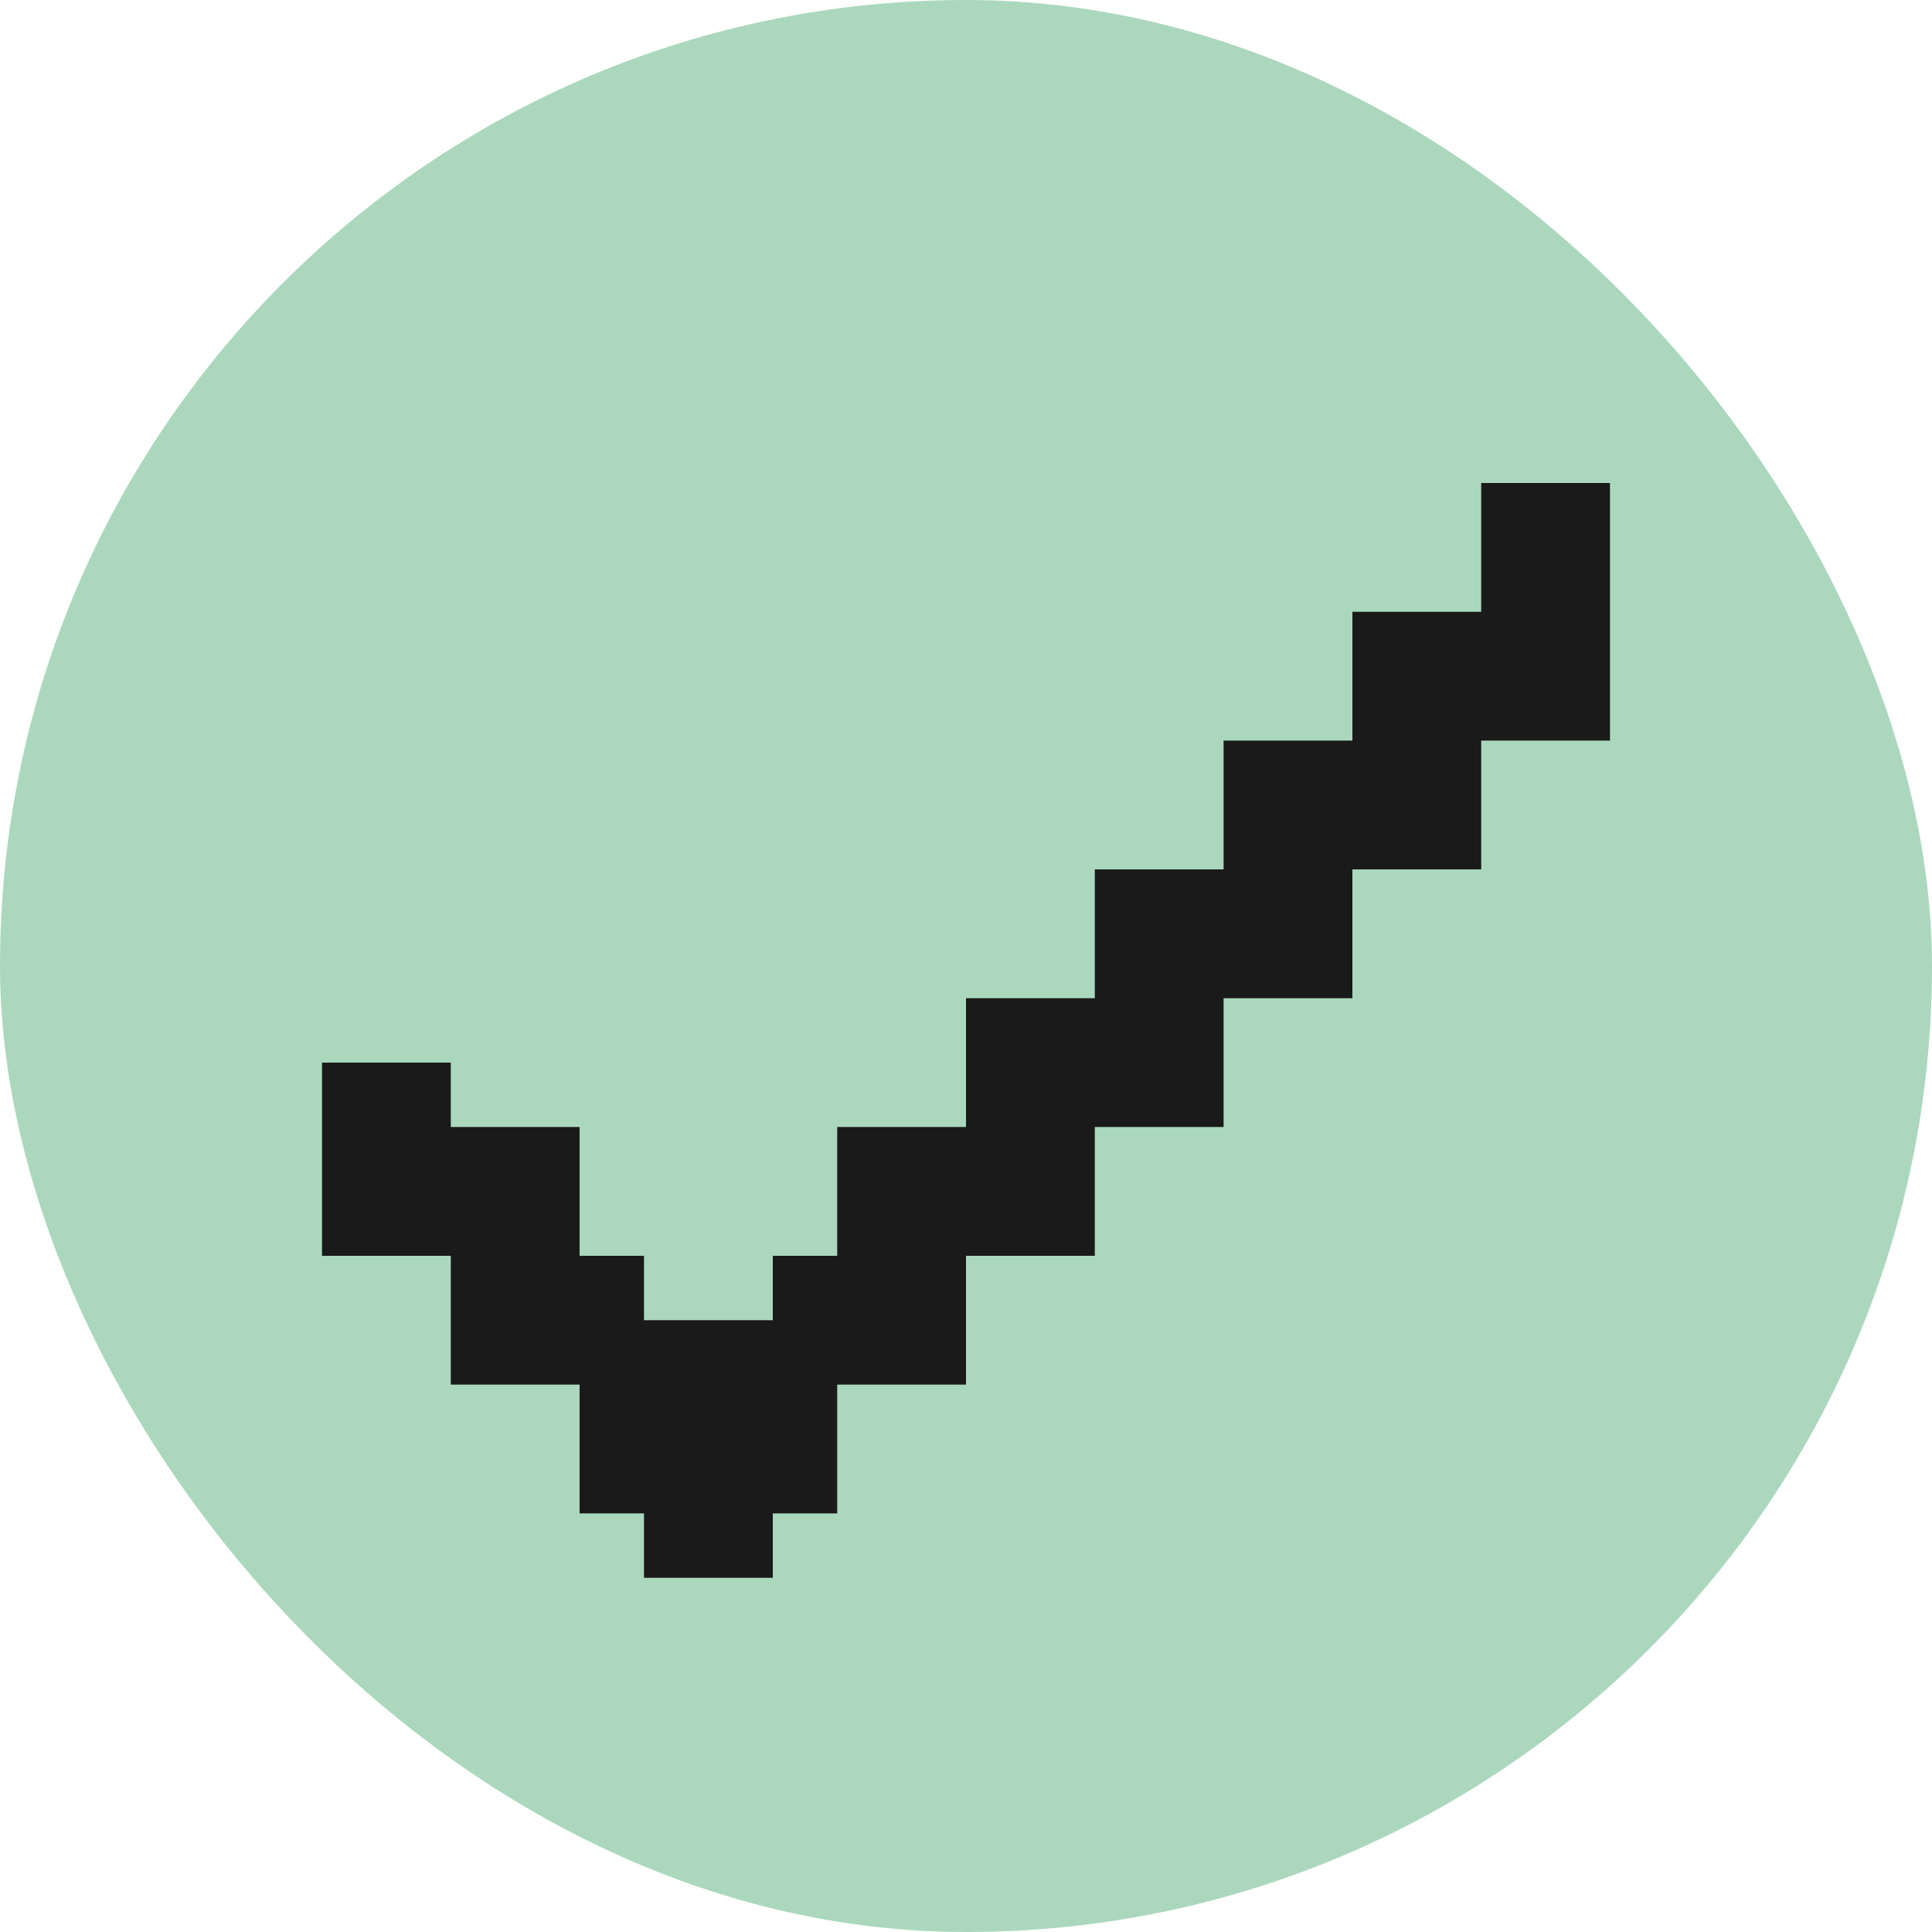 <svg width="24" height="24" viewBox="0 0 24 24" fill="none" xmlns="http://www.w3.org/2000/svg">
<rect width="24" height="24" rx="12" fill="#ABD8BD"/>
<path d="M18.4 6V7.6H16.8V9.2H15.2V10.8H13.6V12.4H12V14H10.4V15.6H9.6V16.4H8V15.6H7.2V14H5.6V13.2H4V15.6H5.6V17.2H7.2V18.8H8V19.6H9.6V18.8H10.4V17.2H12V15.6H13.6V14H15.2V12.4H16.8V10.8H18.4V9.2H20V6H18.4Z" fill="#1A1A1A"/>
</svg>
